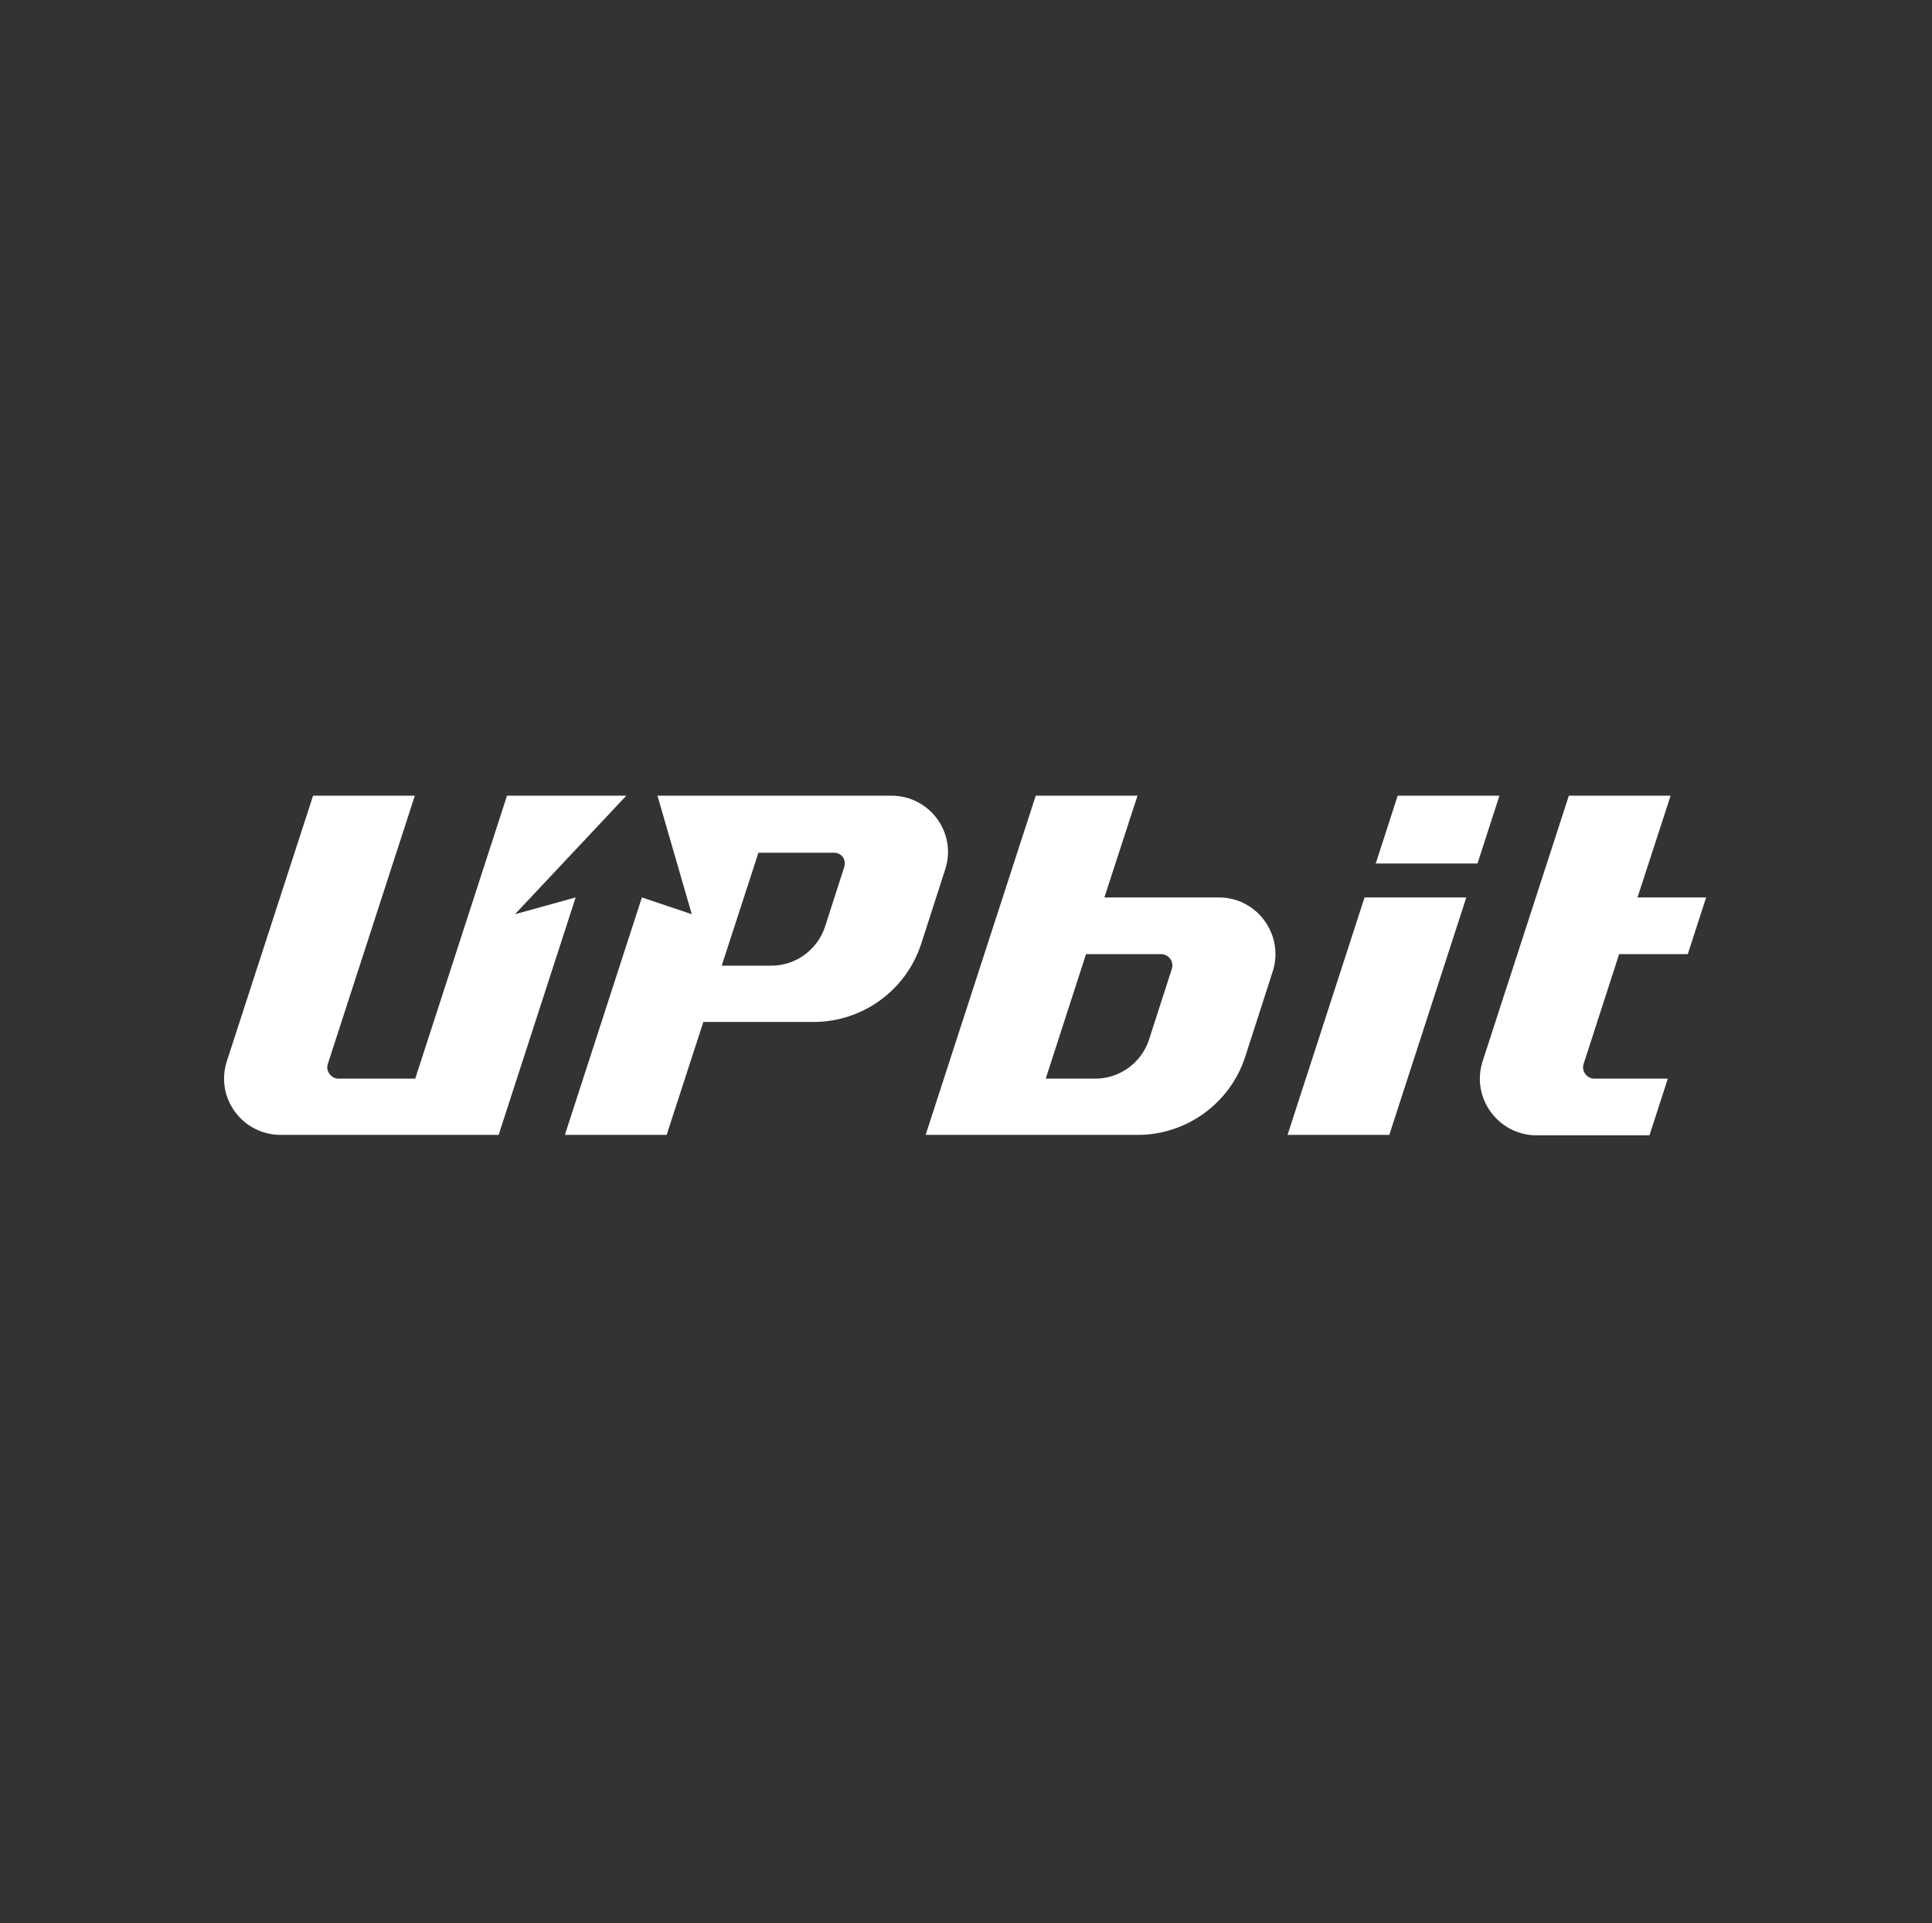 <svg xmlns="http://www.w3.org/2000/svg" width="211" height="210" viewBox="0 0 211 210" fill="none">
  <rect x="0" y="0" width="211" height="210" fill="#333333" stroke="none"/>
  <path d="M133.121 97.999H120.613L124.23 86.886H113.117L101.089 123.929H124.23C129.591 123.929 134.341 120.487 135.997 115.388L139.004 106.061C140.268 102.095 137.305 97.999 133.121 97.999ZM127.978 105.8L125.494 113.514C124.666 116.041 122.313 117.785 119.611 117.785H114.207L118.609 104.187H126.802C127.63 104.187 128.24 105.015 127.978 105.8ZM152.645 86.886L150.248 94.294H161.361L163.758 86.886H152.645ZM140.617 123.929H151.73L160.141 97.999H149.028L140.617 123.929ZM176.832 104.187H184.328L186.333 97.999H178.837L182.454 86.886H171.341L161.928 115.867C160.62 119.877 163.627 123.973 167.811 123.973H180.145L182.149 117.785H174.13C173.302 117.785 172.692 116.957 172.954 116.172L176.832 104.187Z" fill="white"/>
  <path d="M56.244 99.829L68.403 86.886H55.373L45.349 117.785H36.981C36.153 117.785 35.543 116.957 35.805 116.172L45.305 86.886H34.192L24.779 115.867C23.471 119.876 26.478 123.929 30.662 123.929H54.457L62.868 97.999L56.244 99.829ZM97.341 86.886H71.803L75.551 99.829L70.103 97.999L61.692 123.929H72.805L76.815 111.596H88.843C94.203 111.596 98.954 108.153 100.61 103.054L103.225 94.948C104.532 90.982 101.569 86.886 97.341 86.886ZM92.199 94.687L90.107 101.18C89.279 103.708 86.925 105.451 84.223 105.451H78.819L82.829 93.118H91.022C91.894 93.074 92.46 93.859 92.199 94.687Z" fill="white"/>
</svg>